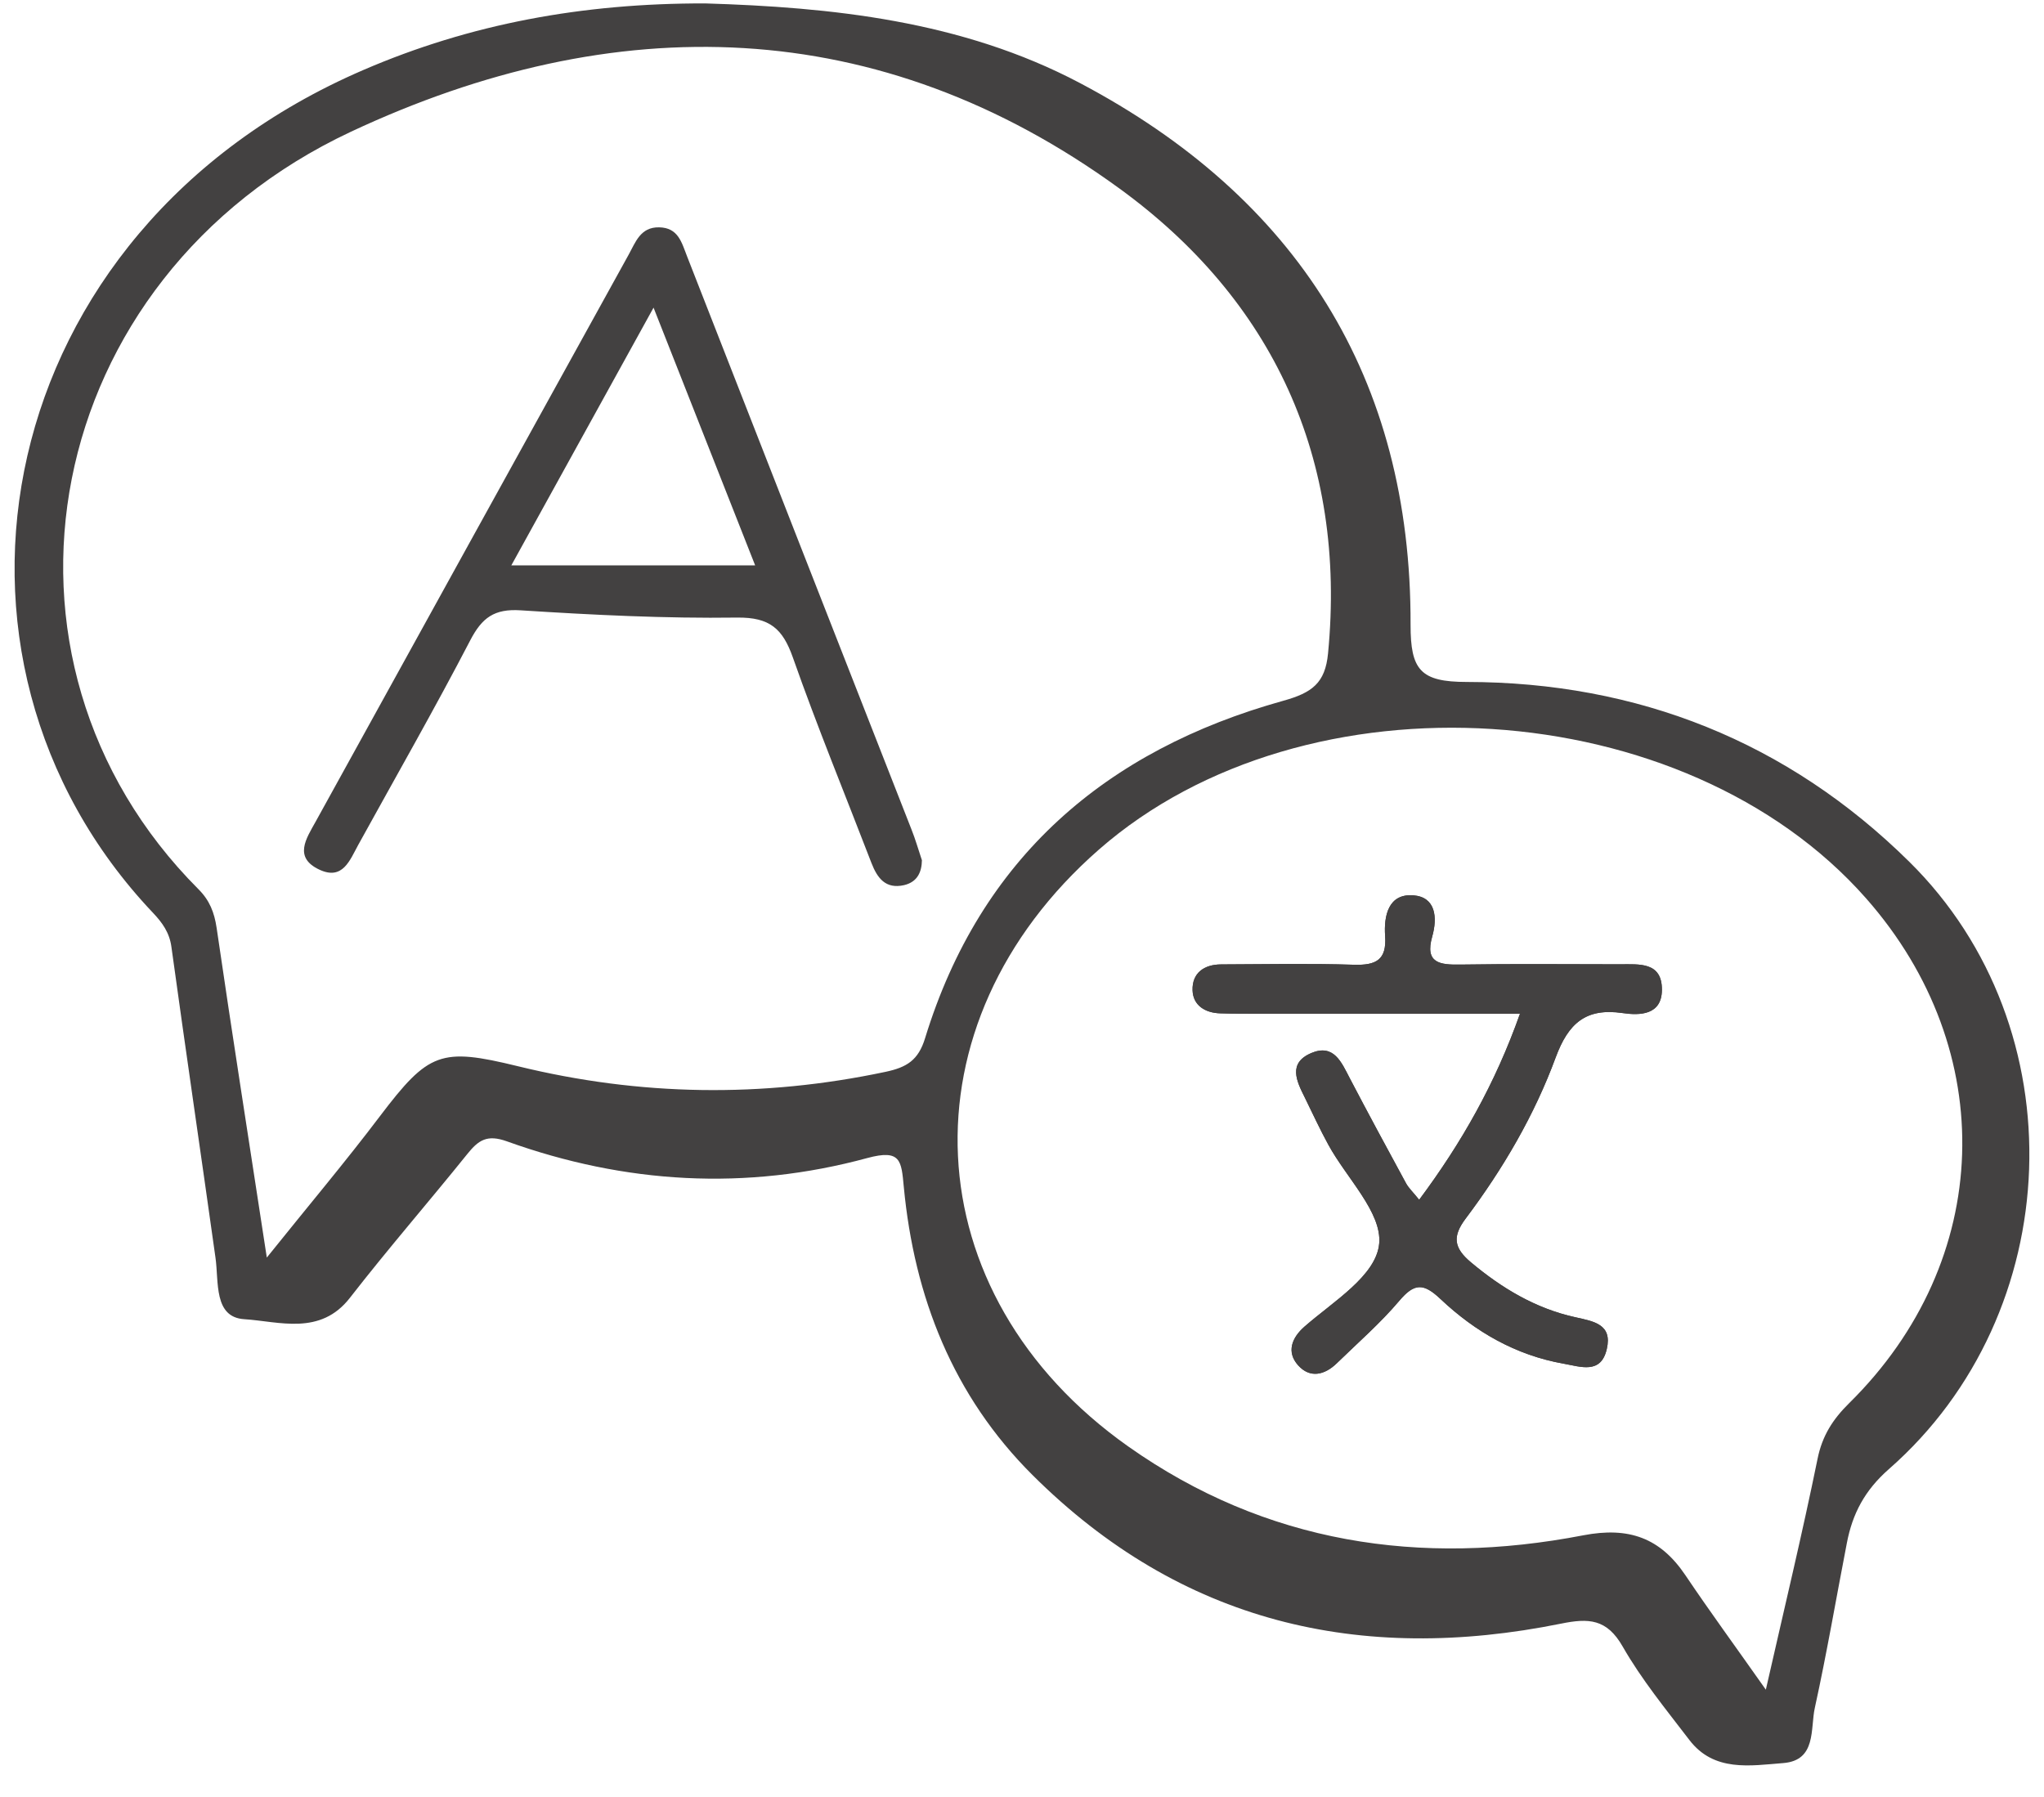 <svg width="58" height="51" viewBox="0 0 58 51" fill="none" xmlns="http://www.w3.org/2000/svg">
<g id="Icon" clip-path="url(#clip0_3154_15370)">
<g id="Group">
<path id="Vector" d="M54.177 24.454C50.728 21.047 46.467 19.357 41.621 19.352C40.306 19.352 40.024 19.012 40.026 17.729C40.047 10.713 36.786 5.601 30.643 2.356C27.282 0.58 23.566 0.205 20.014 0.097C16.527 0.089 13.342 0.678 10.311 1.986C-0.27 6.547 -2.542 18.642 4.341 25.903C4.603 26.18 4.809 26.461 4.864 26.871C5.269 29.81 5.702 32.748 6.114 35.686C6.213 36.373 6.057 37.38 6.932 37.435C7.921 37.498 9.088 37.913 9.931 36.826C11.008 35.44 12.162 34.112 13.264 32.743C13.576 32.356 13.82 32.185 14.384 32.388C17.735 33.593 21.169 33.797 24.613 32.861C25.564 32.605 25.576 32.937 25.646 33.681C25.943 36.809 27.045 39.614 29.299 41.858C33.503 46.046 38.587 47.229 44.296 46.074C45.078 45.915 45.594 45.935 46.044 46.723C46.58 47.661 47.277 48.512 47.936 49.374C48.635 50.29 49.664 50.104 50.6 50.031C51.551 49.956 51.365 49.055 51.498 48.459C51.838 46.909 52.104 45.344 52.406 43.787C52.565 42.954 52.912 42.293 53.596 41.691C58.655 37.261 58.96 29.173 54.177 24.454ZM25.126 30.416C21.631 31.156 18.152 31.103 14.691 30.255C12.507 29.722 12.165 29.85 10.781 31.674C9.803 32.967 8.758 34.207 7.571 35.686C7.058 32.333 6.585 29.334 6.147 26.331C6.082 25.89 5.946 25.548 5.634 25.236C-0.897 18.695 1.131 7.878 9.956 3.739C17.445 0.23 24.935 0.381 31.762 5.347C36.107 8.504 38.22 13.01 37.684 18.544C37.604 19.382 37.231 19.659 36.416 19.885C31.37 21.289 27.818 24.351 26.25 29.46C26.059 30.086 25.732 30.288 25.126 30.416ZM52.474 39.815C52.009 40.273 51.707 40.74 51.574 41.4C51.143 43.513 50.638 45.611 50.107 47.948C49.257 46.74 48.52 45.734 47.823 44.698C47.108 43.639 46.22 43.319 44.925 43.568C40.303 44.459 35.918 43.802 32.016 41.047C25.886 36.718 25.536 29.05 31.184 24.107C37.05 18.974 47.81 19.659 52.952 25.493C56.758 29.812 56.57 35.777 52.474 39.815ZM45.966 27.364C44.459 27.364 42.95 27.347 41.443 27.372C40.859 27.382 40.424 27.334 40.64 26.577C40.794 26.031 40.738 25.457 40.107 25.407C39.395 25.352 39.264 25.988 39.304 26.562C39.352 27.244 39.043 27.395 38.424 27.377C37.169 27.337 35.911 27.362 34.655 27.367C34.165 27.367 33.823 27.613 33.84 28.104C33.855 28.529 34.195 28.743 34.623 28.756C35 28.768 35.377 28.766 35.755 28.766H43.131C42.426 30.756 41.475 32.429 40.27 34.046C40.094 33.827 39.971 33.714 39.896 33.576C39.36 32.59 38.824 31.598 38.303 30.602C38.067 30.149 37.85 29.611 37.209 29.883C36.54 30.167 36.791 30.68 37.025 31.146C37.246 31.593 37.453 32.049 37.694 32.486C38.208 33.43 39.214 34.403 39.136 35.286C39.055 36.202 37.833 36.929 37.013 37.649C36.655 37.963 36.497 38.368 36.837 38.746C37.174 39.12 37.589 39.02 37.933 38.685C38.532 38.102 39.169 37.548 39.707 36.912C40.135 36.406 40.394 36.406 40.877 36.864C41.858 37.79 43.013 38.459 44.371 38.698C44.854 38.783 45.43 39.005 45.594 38.28C45.755 37.581 45.234 37.498 44.701 37.38C43.579 37.133 42.618 36.559 41.737 35.82C41.252 35.412 41.206 35.088 41.591 34.577C42.648 33.171 43.538 31.651 44.145 30.003C44.502 29.042 44.995 28.595 46.044 28.748C46.525 28.819 47.156 28.811 47.158 28.086C47.161 27.291 46.514 27.364 45.966 27.364Z" fill="#434141"/>
<path id="Vector_2" d="M25.865 23.54C23.742 18.119 21.614 12.698 19.496 7.274C19.34 6.874 19.244 6.461 18.703 6.451C18.17 6.441 18.034 6.876 17.835 7.233C14.874 12.595 11.911 17.956 8.955 23.319C8.693 23.792 8.316 24.335 9.073 24.683C9.727 24.982 9.926 24.411 10.165 23.976C11.231 22.041 12.328 20.124 13.347 18.164C13.679 17.528 14.026 17.271 14.771 17.319C16.816 17.45 18.869 17.553 20.919 17.525C21.843 17.515 22.21 17.84 22.499 18.66C23.189 20.622 23.981 22.547 24.728 24.489C24.894 24.916 25.128 25.236 25.652 25.118C26.041 25.027 26.155 24.733 26.16 24.411C26.054 24.094 25.974 23.812 25.865 23.54ZM14.509 16.044C15.89 13.543 17.163 11.236 18.545 8.73C19.548 11.276 20.487 13.654 21.428 16.044H14.509Z" fill="#434141"/>
<path id="Vector_3" d="M47.158 28.086C47.156 28.811 46.525 28.818 46.044 28.748C44.995 28.594 44.502 29.042 44.145 30.003C43.538 31.651 42.648 33.17 41.591 34.577C41.206 35.087 41.252 35.412 41.737 35.819C42.618 36.559 43.579 37.133 44.701 37.379C45.234 37.498 45.755 37.581 45.594 38.28C45.43 39.004 44.854 38.783 44.371 38.697C43.013 38.459 41.858 37.789 40.877 36.864C40.394 36.406 40.135 36.406 39.707 36.911C39.169 37.548 38.532 38.101 37.933 38.685C37.589 39.02 37.174 39.12 36.837 38.745C36.497 38.368 36.655 37.963 37.013 37.648C37.833 36.929 39.055 36.202 39.136 35.286C39.214 34.403 38.208 33.43 37.694 32.486C37.453 32.048 37.246 31.593 37.025 31.145C36.791 30.68 36.54 30.167 37.209 29.882C37.85 29.611 38.067 30.149 38.303 30.602C38.824 31.598 39.36 32.589 39.896 33.575C39.971 33.714 40.094 33.827 40.27 34.046C41.475 32.428 42.426 30.755 43.131 28.765H35.755C35.377 28.765 35 28.768 34.623 28.755C34.195 28.743 33.855 28.529 33.84 28.104C33.823 27.613 34.165 27.367 34.655 27.367C35.911 27.362 37.169 27.337 38.424 27.377C39.043 27.394 39.352 27.243 39.304 26.562C39.264 25.988 39.395 25.352 40.107 25.407C40.738 25.457 40.794 26.031 40.64 26.577C40.424 27.334 40.859 27.382 41.443 27.372C42.95 27.347 44.459 27.364 45.966 27.364C46.514 27.364 47.161 27.291 47.158 28.086Z" fill="#434141"/>
</g>
</g>
<defs>
<clipPath id="clip0_3154_15370">
<rect width="57.172" height="50" fill="white" transform="translate(0.414 0.097)"/>
</clipPath>
</defs>
</svg>
